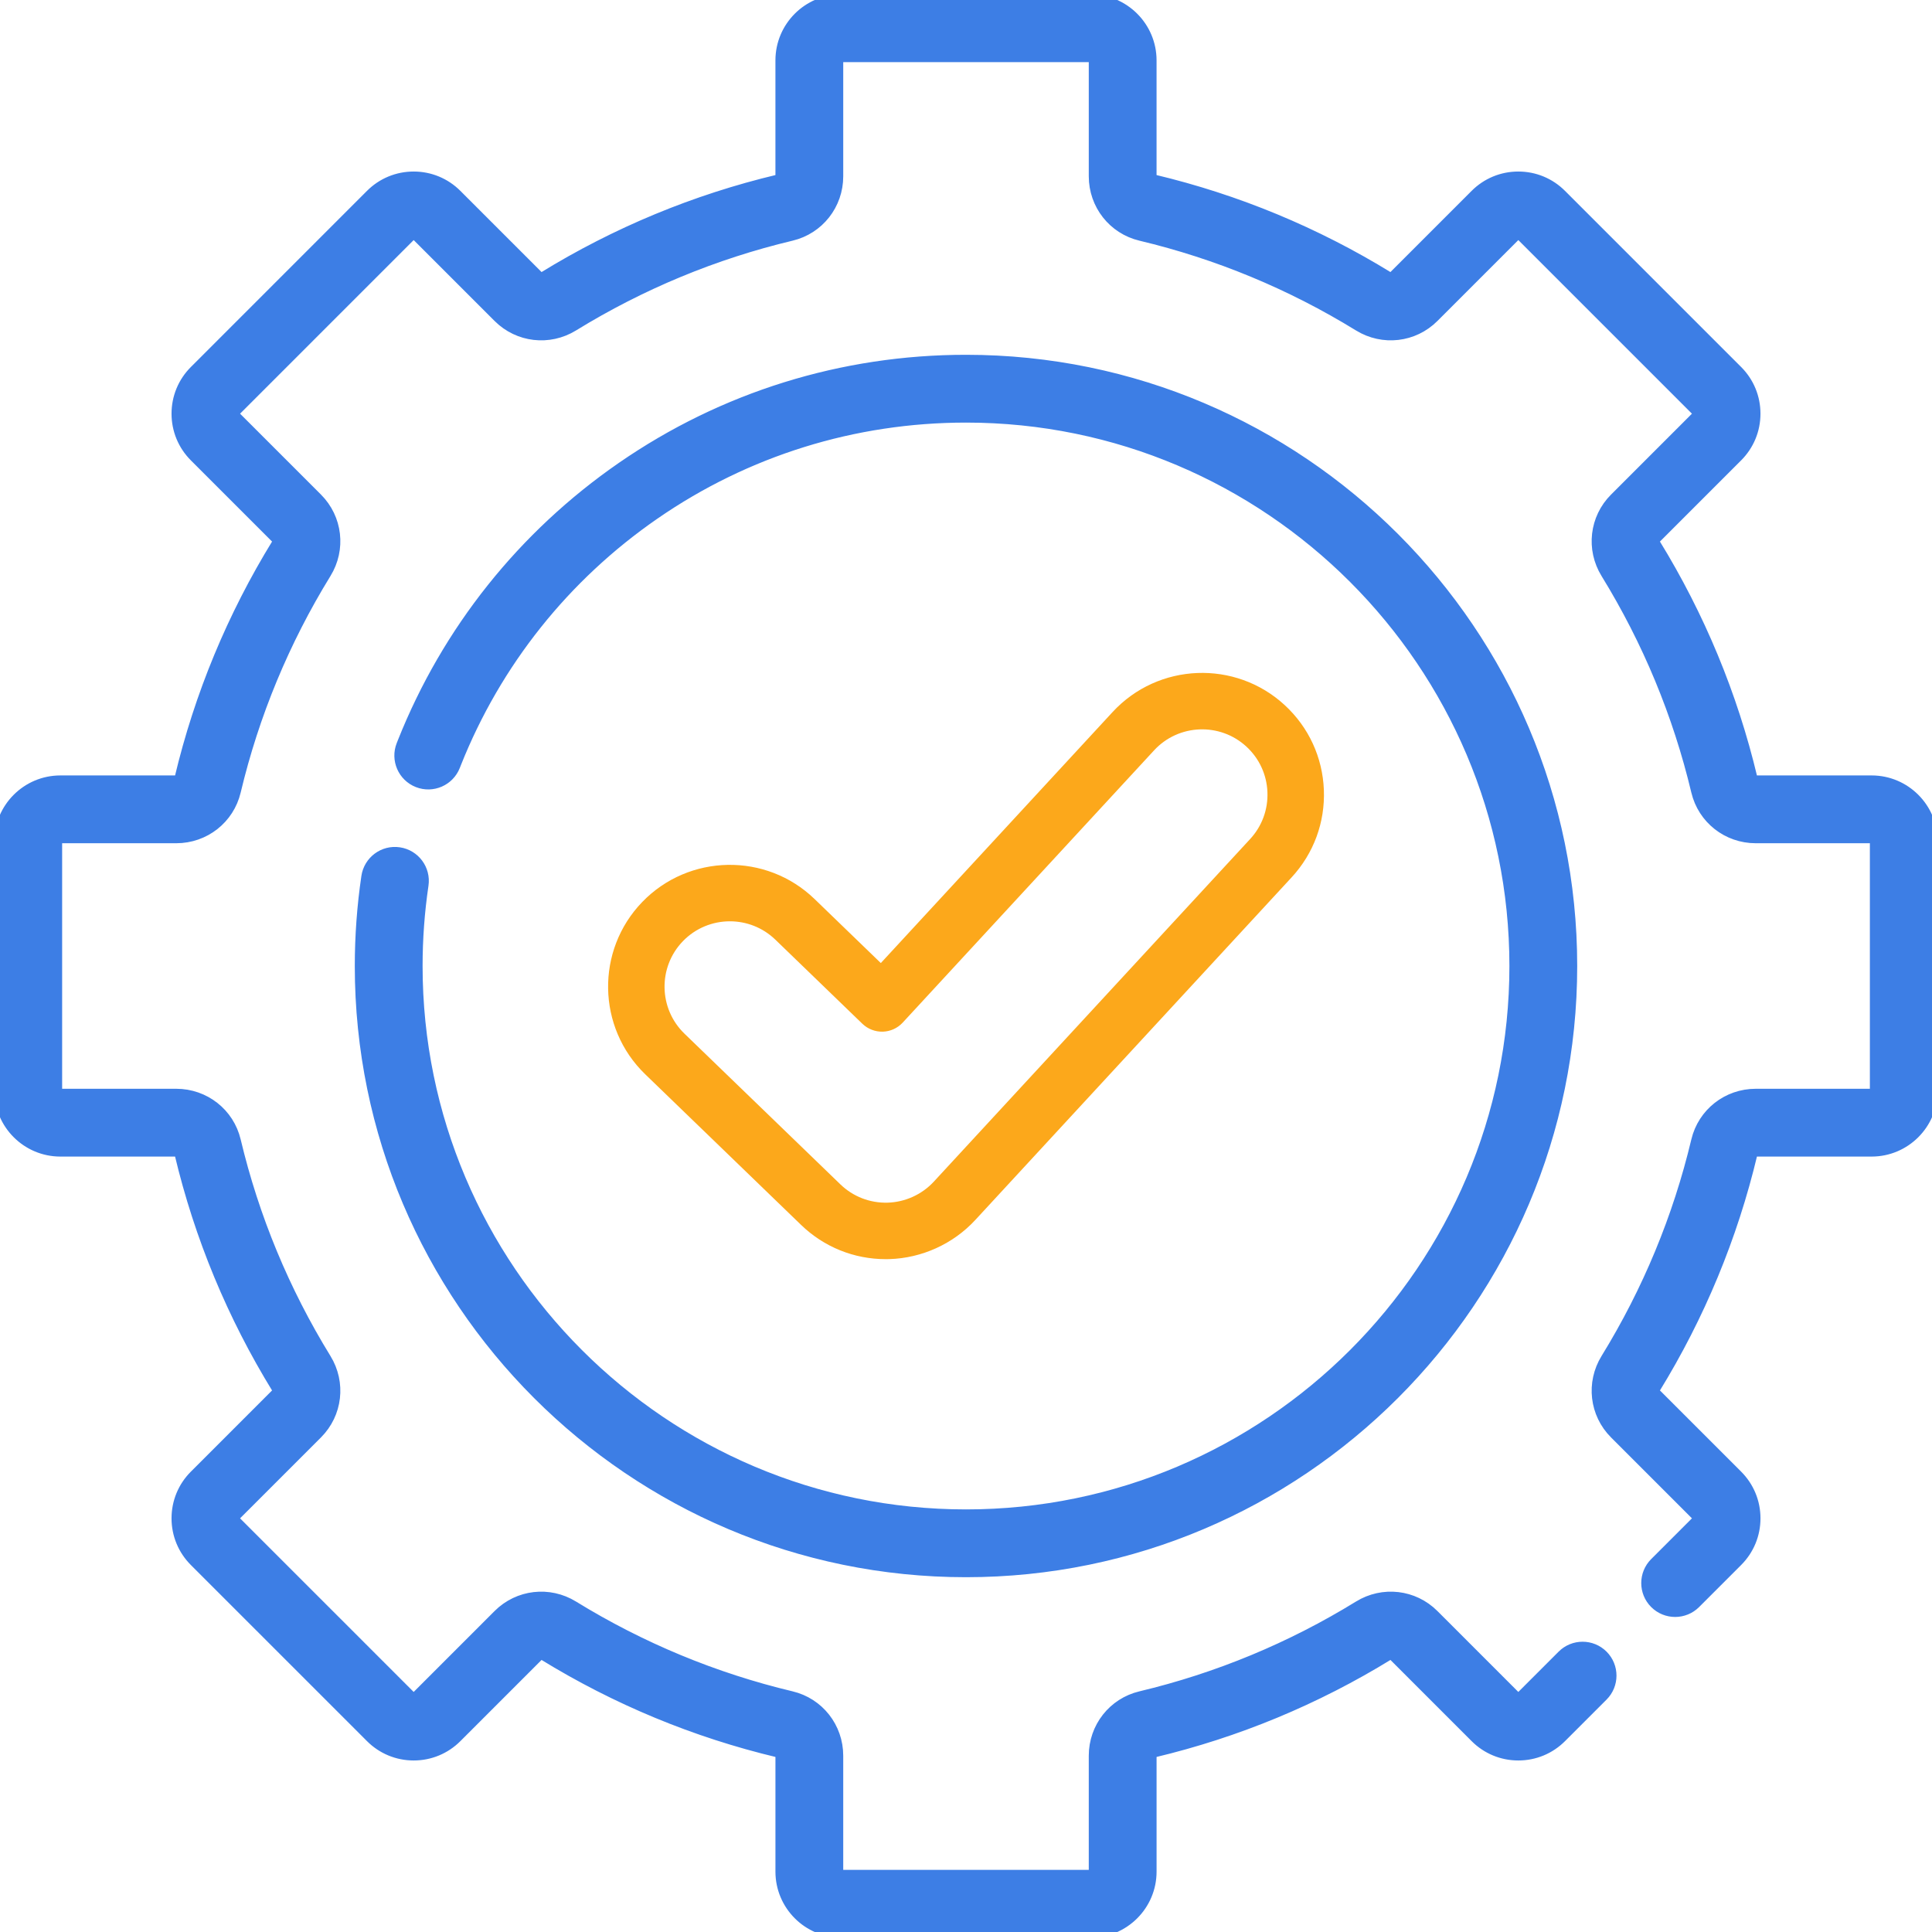 <?xml version="1.0" encoding="UTF-8"?> <svg xmlns="http://www.w3.org/2000/svg" width="512" height="512" viewBox="0 0 512 512" fill="none"> <g clip-path="url(#clip0)"> <path d="M496.001 206.998H465.282C464.783 206.998 464.345 206.675 464.238 206.229C459.006 184.263 450.33 163.333 438.451 144.021C438.187 143.593 438.239 143.059 438.575 142.724L460.356 120.943C463.378 117.92 465.042 113.903 465.042 109.63C465.042 105.356 463.378 101.338 460.356 98.317L413.682 51.644C410.661 48.621 406.643 46.957 402.369 46.957C398.096 46.957 394.079 48.621 391.056 51.643L369.275 73.424C368.939 73.76 368.404 73.812 367.978 73.548C348.666 61.669 327.736 52.993 305.77 47.761C305.325 47.655 305.001 47.216 305.001 46.718V15.999C305.002 7.177 297.825 0 289.003 0H222.996C214.175 0 206.997 7.177 206.997 15.999V46.718C206.997 47.217 206.674 47.655 206.228 47.761C184.262 52.994 163.332 61.669 144.02 73.548C143.593 73.813 143.057 73.761 142.723 73.424L120.942 51.643C117.919 48.621 113.902 46.957 109.629 46.957C105.355 46.957 101.337 48.621 98.316 51.643L51.645 98.318C48.622 101.339 46.958 105.357 46.958 109.631C46.958 113.904 48.622 117.921 51.644 120.944L73.425 142.725C73.761 143.06 73.813 143.594 73.549 144.022C61.67 163.334 52.994 184.264 47.762 206.23C47.656 206.675 47.217 206.999 46.718 206.999H15.999C7.177 206.998 0 214.175 0 222.997V289.004C0 297.825 7.177 305.003 15.999 305.003H46.718C47.217 305.003 47.655 305.326 47.762 305.772C52.994 327.738 61.67 348.668 73.549 367.98C73.813 368.408 73.761 368.942 73.425 369.277L51.644 391.059C48.622 394.081 46.958 398.099 46.958 402.372C46.958 406.646 48.622 410.664 51.644 413.685L98.318 460.358C101.339 463.38 105.357 465.045 109.631 465.045C113.904 465.045 117.921 463.381 120.944 460.359L142.725 438.578C143.059 438.24 143.595 438.188 144.022 438.454C163.333 450.332 184.263 459.009 206.232 464.242C206.676 464.348 206.999 464.787 206.999 465.285V496.004C206.999 504.825 214.176 512.003 222.998 512.003H289.005C297.826 512.003 305.004 504.826 305.004 496.004V465.285C305.004 464.787 305.327 464.349 305.773 464.242C327.74 459.009 348.669 450.332 367.981 438.454C368.407 438.189 368.943 438.241 369.278 438.578L391.059 460.359C394.082 463.38 398.099 465.045 402.372 465.045C406.646 465.045 410.664 463.381 413.684 460.359L424.694 449.349C427.617 446.427 427.617 441.688 424.695 438.766C421.772 435.844 417.033 435.843 414.112 438.765L403.1 449.776C402.851 450.025 402.566 450.078 402.371 450.078C402.176 450.078 401.892 450.025 401.642 449.775L379.861 427.994C374.603 422.737 366.492 421.796 360.138 425.705C342.182 436.751 322.723 444.818 302.305 449.683C295.082 451.402 290.036 457.818 290.036 465.285V496.004C290.036 496.573 289.573 497.036 289.004 497.036H222.997C222.428 497.036 221.965 496.573 221.965 496.004V465.285C221.965 457.818 216.92 451.402 209.698 449.683C189.278 444.818 169.819 436.751 151.863 425.705C145.507 421.798 137.398 422.737 132.14 427.994L110.359 449.775C110.11 450.025 109.825 450.078 109.63 450.078C109.435 450.078 109.151 450.025 108.901 449.775L62.226 403.101C61.977 402.852 61.924 402.567 61.924 402.372C61.924 402.177 61.977 401.893 62.227 401.643L84.008 379.862C89.264 374.605 90.205 366.495 86.297 360.139C75.25 342.182 67.184 322.723 62.32 302.304C60.599 295.082 54.183 290.037 46.717 290.037H15.999C15.43 290.037 14.967 289.574 14.967 289.005V222.998C14.967 222.429 15.43 221.966 15.999 221.966H46.718C54.184 221.966 60.6 216.922 62.321 209.699C67.185 189.28 75.251 169.821 86.298 151.864C90.206 145.508 89.265 137.398 84.009 132.141L62.228 110.36C61.978 110.111 61.925 109.826 61.925 109.631C61.925 109.436 61.978 109.152 62.228 108.902L108.902 62.227C109.151 61.978 109.436 61.925 109.631 61.925C109.826 61.925 110.11 61.978 110.36 62.228L132.141 84.009C137.399 89.264 145.508 90.206 151.864 86.298C169.821 75.251 189.28 67.185 209.699 62.321C216.921 60.6 221.966 54.184 221.966 46.718V15.999C221.966 15.43 222.429 14.967 222.998 14.967H289.005C289.574 14.967 290.037 15.43 290.037 15.999V46.718C290.037 54.184 295.081 60.6 302.304 62.321C322.723 67.185 342.182 75.251 360.139 86.298C366.495 90.205 374.604 89.266 379.862 84.009L401.643 62.228C401.892 61.978 402.177 61.925 402.372 61.925C402.567 61.925 402.851 61.978 403.101 62.228L449.776 108.902C450.025 109.151 450.078 109.436 450.078 109.631C450.078 109.826 450.025 110.11 449.775 110.36L427.994 132.141C422.738 137.398 421.797 145.508 425.705 151.864C436.752 169.821 444.818 189.28 449.682 209.699C451.403 216.921 457.819 221.966 465.285 221.966H496.004C496.573 221.966 497.036 222.429 497.036 222.998V289.005C497.036 289.574 496.573 290.037 496.004 290.037H465.285C457.819 290.037 451.403 295.081 449.682 302.304C444.818 322.723 436.752 342.182 425.705 360.139C421.797 366.495 422.738 374.605 427.994 379.862L449.775 401.643C450.025 401.892 450.078 402.177 450.078 402.372C450.078 402.567 450.025 402.851 449.775 403.101L438.639 414.237C435.717 417.16 435.717 421.898 438.639 424.821C441.561 427.741 446.299 427.743 449.223 424.821L460.358 413.685C463.381 410.664 465.045 406.646 465.045 402.372C465.045 398.099 463.381 394.082 460.359 391.059L438.578 369.277C438.242 368.942 438.19 368.408 438.454 367.98C450.333 348.668 459.009 327.738 464.241 305.772C464.347 305.327 464.786 305.003 465.285 305.003H496.004C504.825 305.003 512.003 297.826 512.003 289.004V222.997C512 214.175 504.823 206.998 496.001 206.998V206.998Z" fill="#3D7EE5" stroke="#3D7EE5" stroke-width="3"></path> <path d="M105.754 226.031C101.666 225.417 97.862 228.251 97.257 232.339C96.106 240.12 95.524 248.08 95.524 256C95.524 344.487 167.513 416.476 256 416.476C344.487 416.476 416.476 344.487 416.476 256C416.476 167.513 344.487 95.524 256 95.524C223.242 95.524 191.734 105.331 164.881 123.885C138.655 142.006 118.586 167.181 106.835 196.71L106.532 197.478C105.015 201.322 106.901 205.669 110.746 207.186C114.589 208.702 118.937 206.817 120.454 202.972L120.749 202.225C131.397 175.467 149.6 152.636 173.388 136.199C197.729 119.38 226.295 110.491 256 110.491C336.234 110.491 401.509 175.766 401.509 256C401.509 336.234 336.234 401.509 256 401.509C175.766 401.509 110.491 336.234 110.491 256C110.491 248.81 111.02 241.586 112.063 234.527C112.667 230.439 109.843 226.635 105.754 226.031V226.031Z" fill="#3D7EE5" stroke="#3D7EE5" stroke-width="3"></path> <path d="M234.74 333.69C235.048 333.69 235.356 333.686 235.662 333.677C244.299 333.429 252.61 329.648 258.466 323.304L342.296 232.506C348.147 226.169 351.181 217.933 350.838 209.315C350.494 200.697 346.816 192.728 340.478 186.877C327.397 174.799 306.926 175.616 294.848 188.697L233.426 255.221L215.869 238.251C203.065 225.878 182.582 226.229 170.209 239.031C157.836 251.833 158.185 272.314 170.987 284.689L212.3 324.618C218.353 330.468 226.322 333.69 234.74 333.69V333.69ZM180.97 249.431C184.364 245.92 188.895 244.155 193.43 244.155C197.767 244.155 202.11 245.77 205.468 249.013L228.531 271.303C229.979 272.702 231.942 273.453 233.944 273.403C235.958 273.346 237.863 272.479 239.23 270.999L305.845 198.849C312.326 191.83 323.308 191.395 330.325 197.872C333.724 201.011 335.698 205.286 335.882 209.911C336.066 214.535 334.439 218.953 331.299 222.353L247.466 313.153C244.326 316.556 239.866 318.584 235.23 318.717C230.544 318.851 226.065 317.109 222.699 313.857L181.387 273.928C174.52 267.288 174.333 256.299 180.97 249.431V249.431Z" fill="#FCA81B"></path> </g> <defs> <clipPath id="clip0"> <rect width="512" height="512" fill="white"></rect> </clipPath> </defs> </svg> 